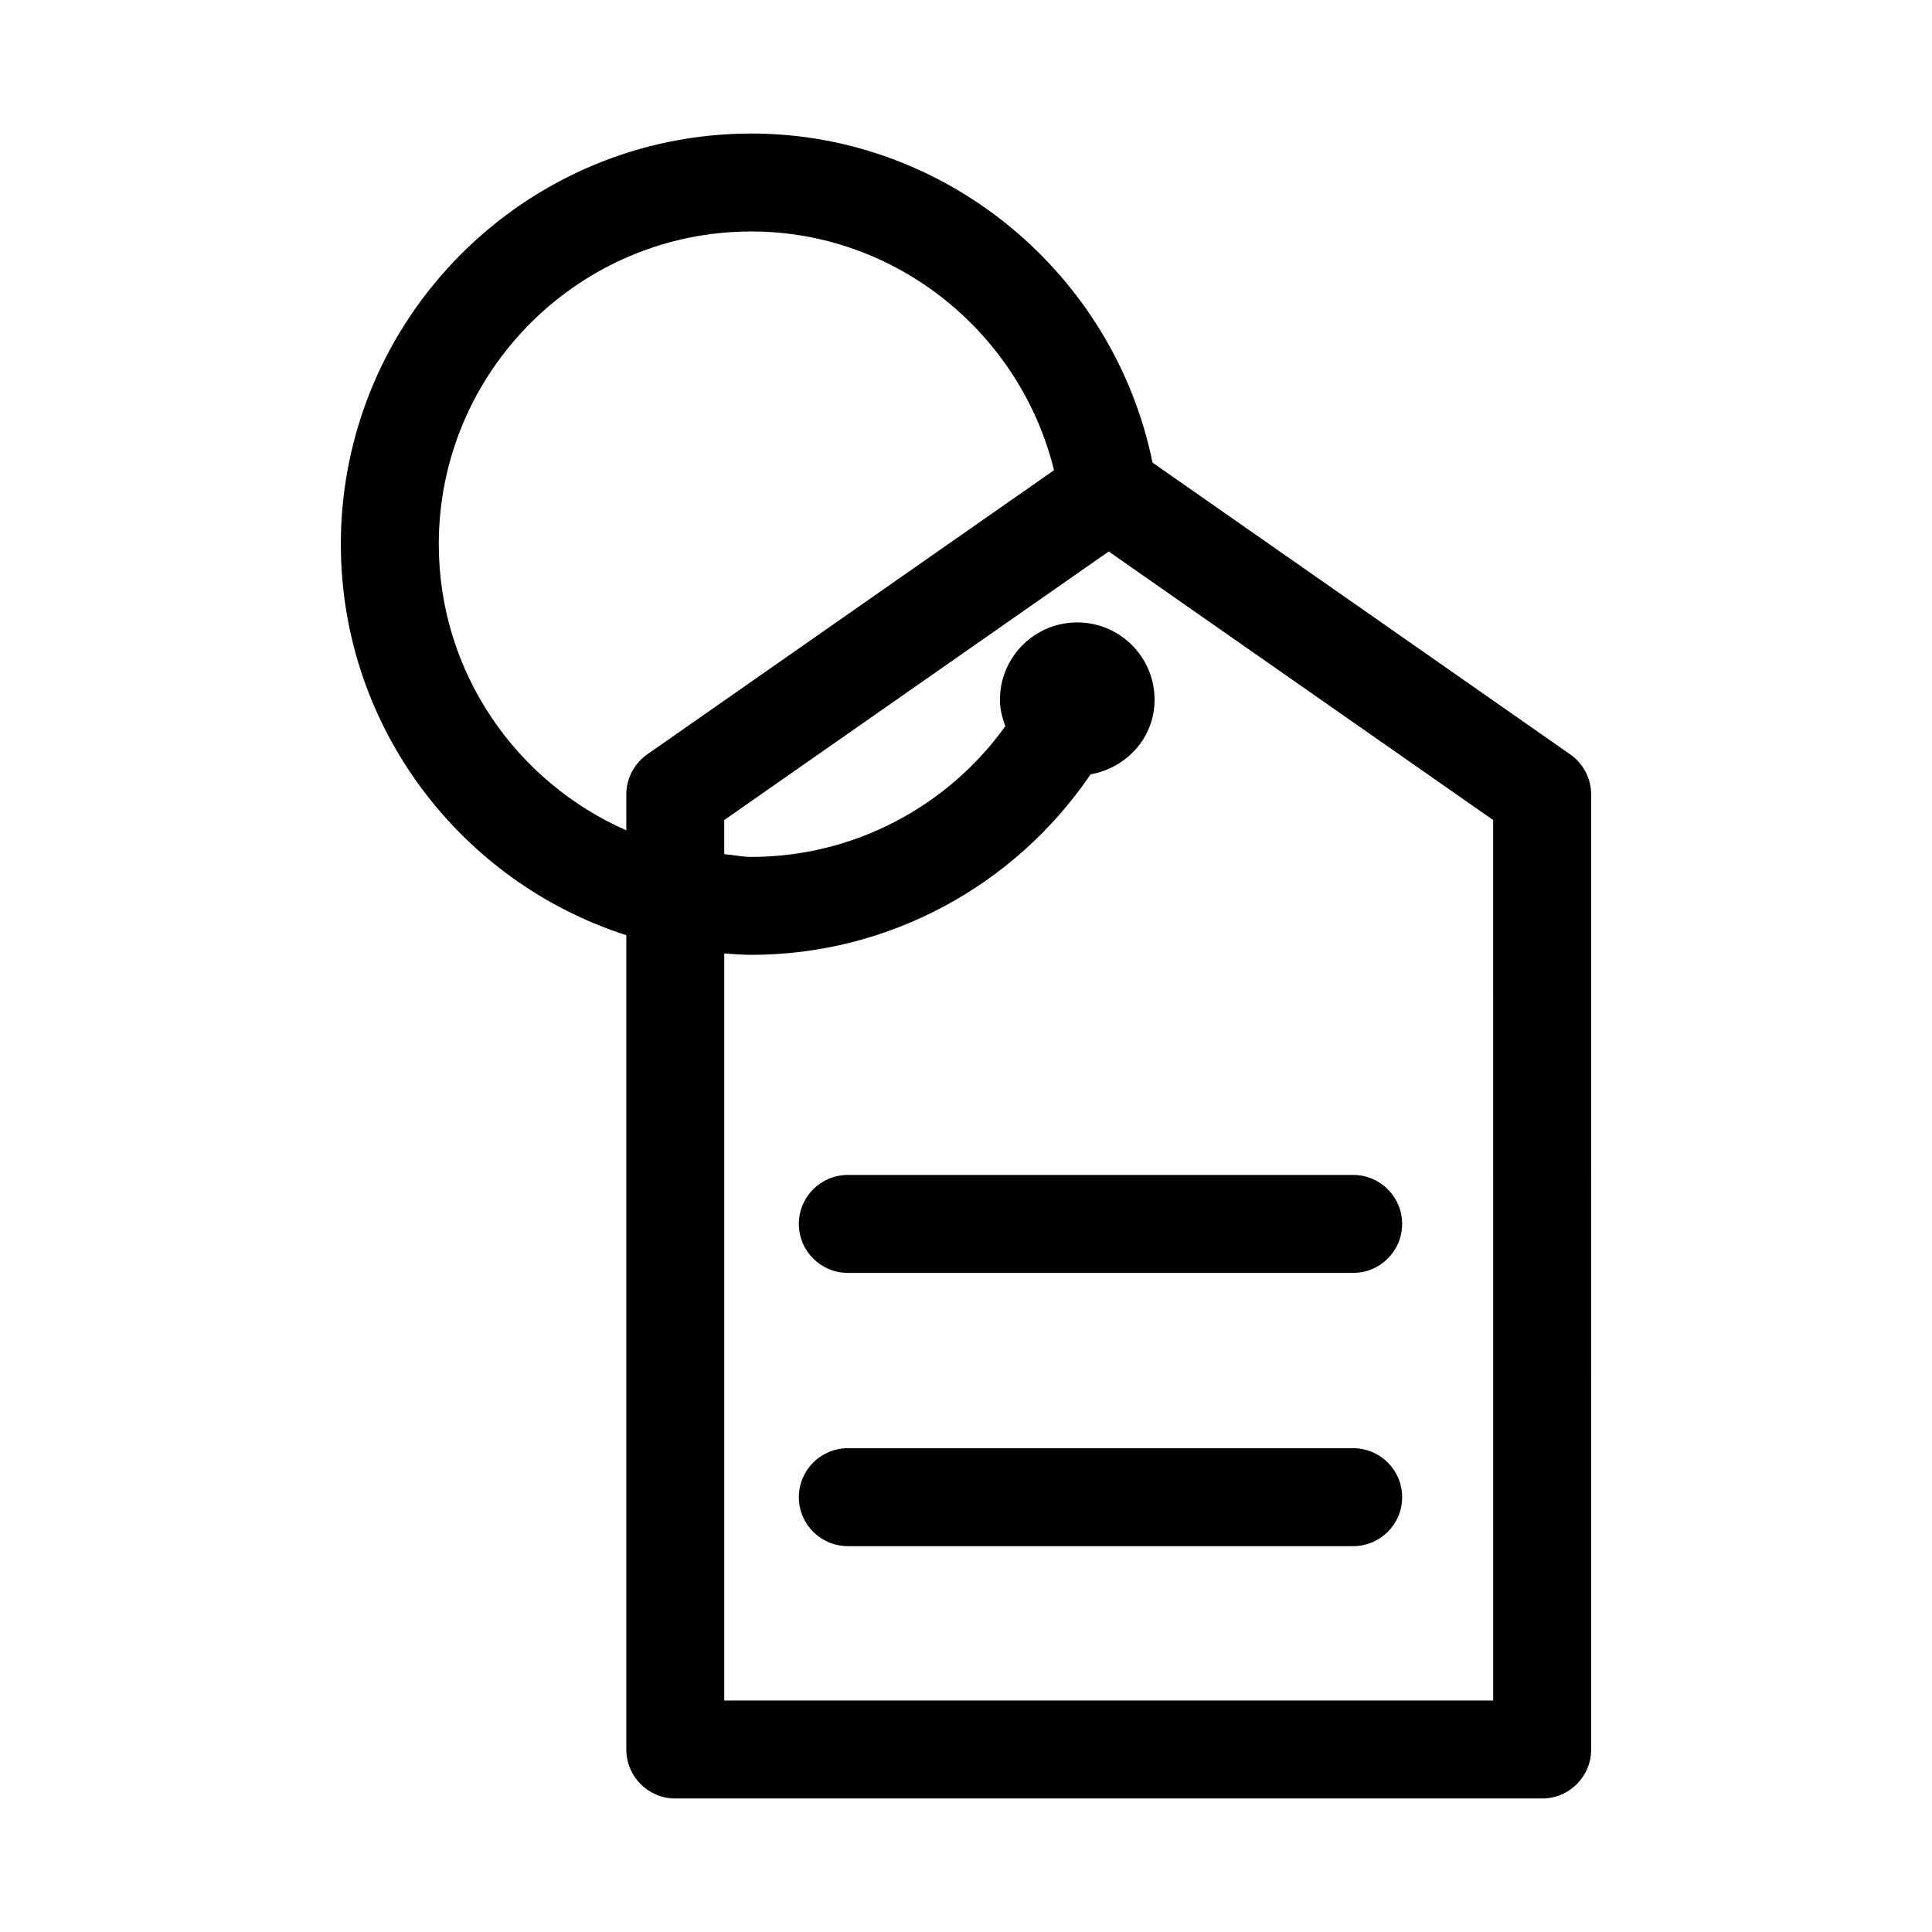 <?xml version="1.0" encoding="UTF-8"?>
<!-- Uploaded to: ICON Repo, www.iconrepo.com, Generator: ICON Repo Mixer Tools -->
<svg fill="#000000" width="800px" height="800px" version="1.1" viewBox="144 144 512 512" xmlns="http://www.w3.org/2000/svg">
 <g>
  <path d="m560.13 343.92-110.7-77.328c-10.203-50.039-54.648-87.203-106.28-87.203-60.004 0-108.82 48.816-108.82 108.83 0 48.441 31.828 89.551 75.648 103.62v215.8c0 7.164 5.812 12.977 12.977 12.977h229.74c7.164 0 12.977-5.812 12.977-12.977l0.004-253.08c-0.004-4.242-2.082-8.215-5.543-10.637zm-299.85-55.703c0-45.699 37.176-82.875 82.863-82.875 38.242 0 71.227 26.781 80.18 63.27l-107.8 75.305c-3.465 2.426-5.543 6.394-5.543 10.637v9.496c-29.199-12.828-49.695-41.941-49.695-75.832zm279.43 306.44h-203.78v-197.98c2.394 0.16 4.781 0.363 7.215 0.363 36.211 0 69.727-18.195 89.875-47.832 9.562-1.73 16.953-9.715 16.953-19.773 0-11.316-9.172-20.488-20.488-20.488-11.316 0-20.488 9.172-20.488 20.488 0 2.492 0.602 4.816 1.418 7.023-15.457 21.523-40.414 34.629-67.273 34.629-2.469 0-4.801-0.516-7.215-0.73v-9.035l101.89-71.172 101.89 71.172z"/>
  <path d="m355.7 468.35c0 7.164 5.812 12.977 12.977 12.977h133.93c7.164 0 12.977-5.812 12.977-12.977 0-7.164-5.812-12.977-12.977-12.977h-133.93c-7.164 0-12.977 5.812-12.977 12.977z"/>
  <path d="m502.61 527.79h-133.93c-7.164 0-12.977 5.812-12.977 12.977 0 7.164 5.812 12.977 12.977 12.977h133.93c7.164 0 12.977-5.812 12.977-12.977 0-7.164-5.812-12.977-12.977-12.977z"/>
 </g>
</svg>